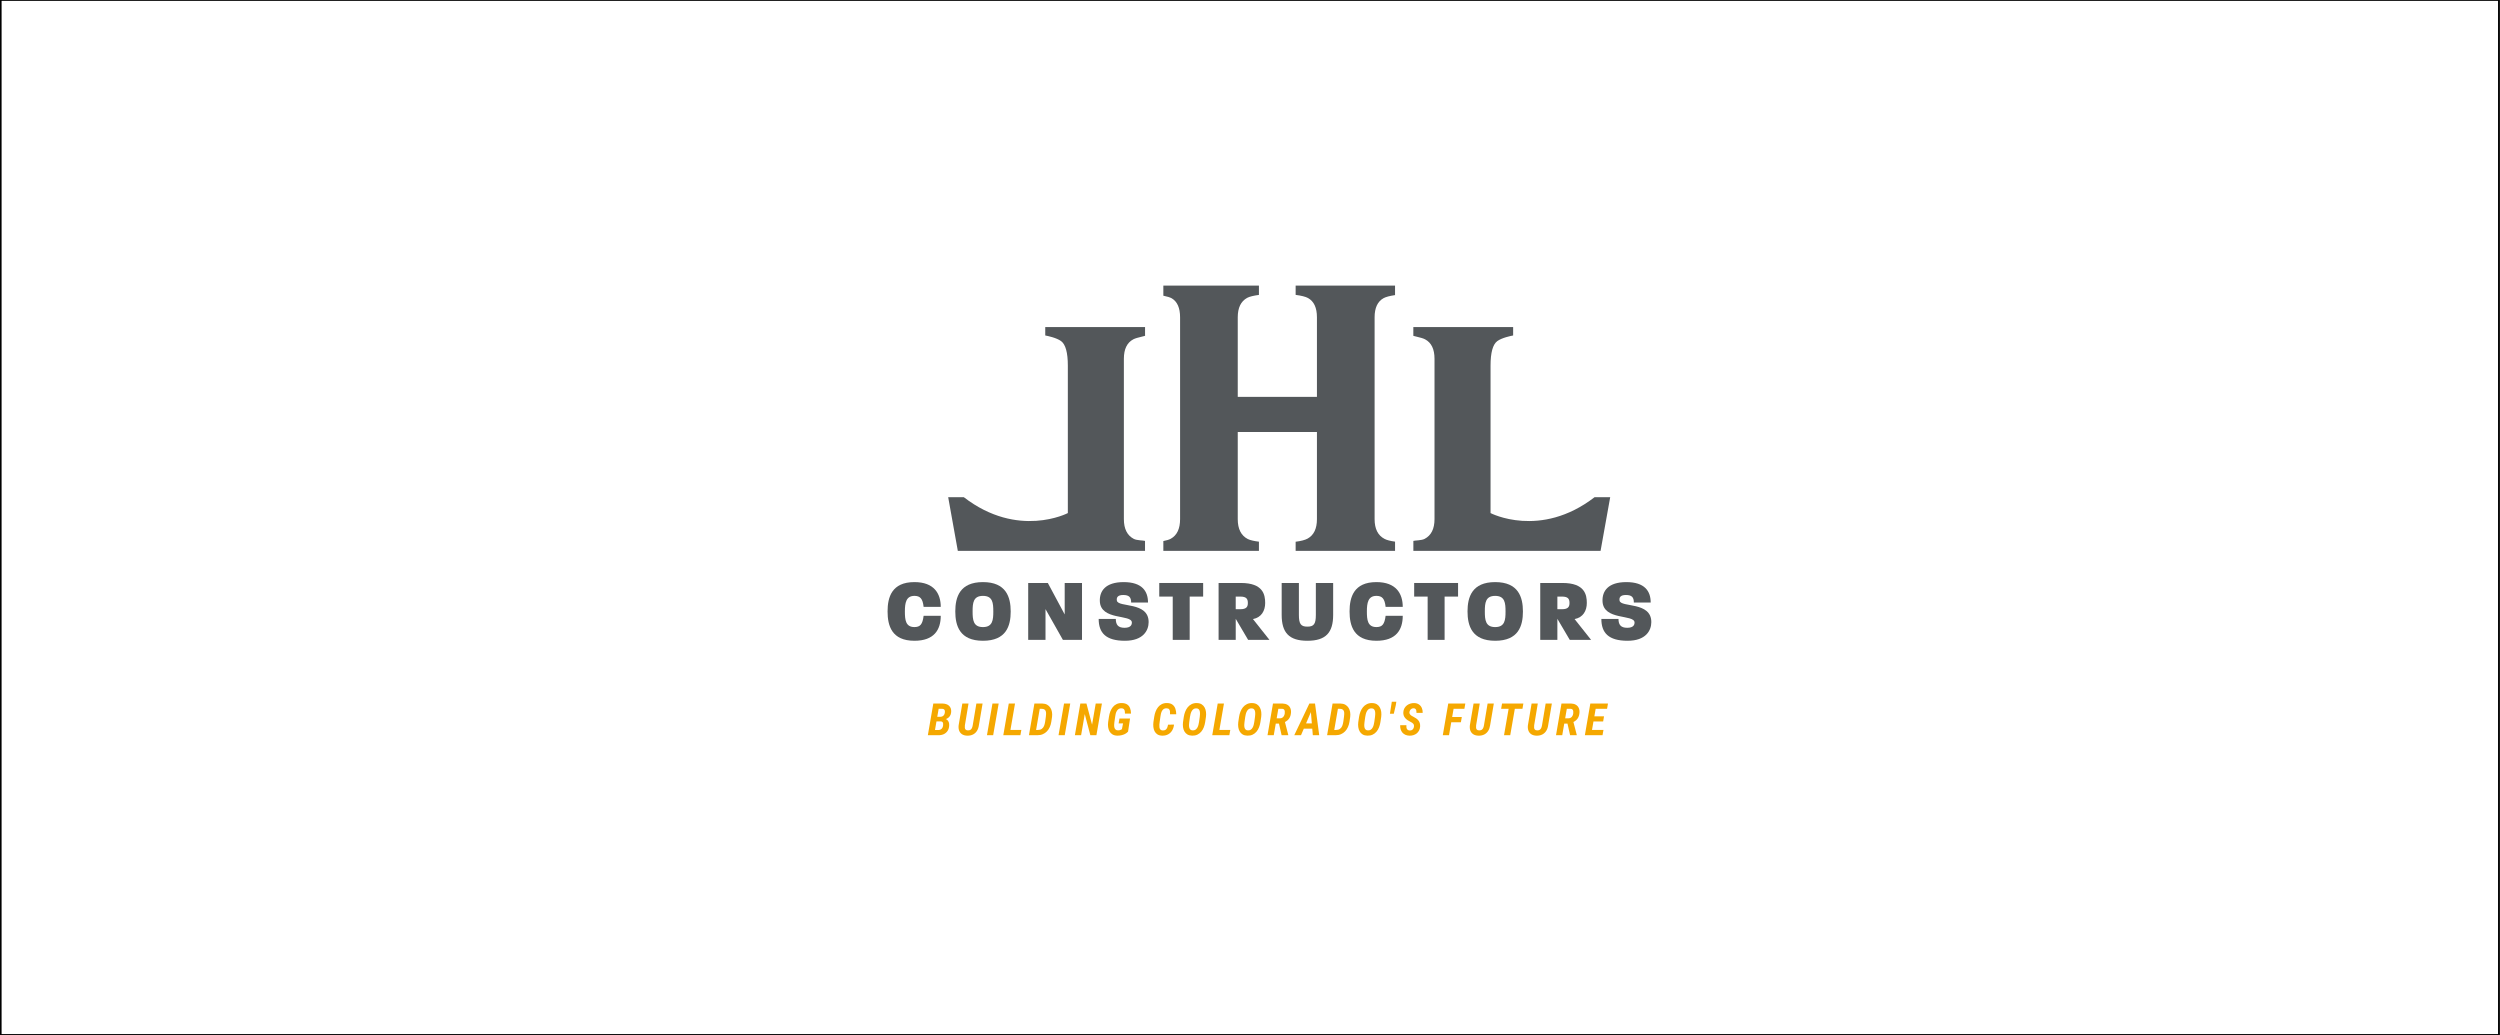 <svg width="1401" height="580" viewBox="0 0 1401 580" fill="none" xmlns="http://www.w3.org/2000/svg">
<rect x="0" y="0" width="1401" height="580" fill="#808080" stroke="none"/>
<rect x="0.397" width="1400" height="580" fill="white"/>
<rect x="0.397" width="1400" height="580" stroke="black"/>
<path d="M635.093 190.162C637.156 189.023 642.549 188.303 641.688 188.002V183.292H585.758V188.002C587.079 188.241 592.128 189.295 594.64 191.159C597.158 193.023 598.416 197.615 598.416 204.948V287.529C598.416 287.529 570.554 302.086 540.142 278.642H531.365L536.759 308.694H641.668V303.121C640.821 302.82 637.108 302.906 635.366 301.991C631.667 300.055 629.819 296.369 629.819 290.924V201.048C629.819 195.65 631.58 192.022 635.093 190.162Z" fill="#53575A"/>
<path d="M798.626 190.162C796.564 189.023 791.171 188.303 792.032 188.002V183.292H847.961V188.002C846.64 188.241 841.592 189.295 839.079 191.159C836.562 193.023 835.303 197.615 835.303 204.948V287.529C835.303 287.529 863.165 302.086 893.578 278.642H902.354L896.961 308.694H792.051V303.121C792.898 302.82 796.612 302.906 798.354 301.991C802.053 300.055 803.9 296.369 803.9 290.924V201.048C803.9 195.65 802.144 192.022 798.626 190.162Z" fill="#53575A"/>
<path d="M775.325 167.104C776.594 166.384 778.886 165.807 781.781 165.374V160.052H726.077V165.254C729.211 165.669 731.638 166.251 733.011 167.014C736.347 168.873 738.012 172.473 738.012 177.813V222.399H693.635V177.813C693.635 172.473 695.392 168.845 698.909 166.923C700.239 166.208 702.589 165.66 705.504 165.273V160.052H651.938V165.712C653.958 166.132 655.69 166.623 656.681 167.195C659.772 169.054 661.318 172.592 661.318 177.813V290.934C661.318 296.312 659.59 299.964 656.135 301.895C655.178 302.429 653.719 302.863 651.938 303.202V308.69H705.504V303.555C702.814 303.23 700.598 302.735 699.273 302.077C695.511 300.145 693.635 296.431 693.635 290.934V242.09H738.012V290.934C738.012 296.25 736.284 299.874 732.829 301.805C731.37 302.63 729.01 303.221 726.077 303.588V308.69H781.786V303.531C779.245 303.192 777.149 302.677 775.876 301.986C772.176 300.055 770.329 296.369 770.329 290.934V177.813C770.324 172.535 771.995 168.964 775.325 167.104Z" fill="#53575A"/>
<path d="M512.448 359.087C499.699 359.087 497.397 350.619 497.397 342.647C497.397 334.675 499.747 326.207 512.448 326.207C523.45 326.207 527.197 332.635 527.197 340.106H517.597C517.094 335.472 515.649 333.927 512.448 333.927C507.748 333.927 507.097 337.913 507.097 342.643C507.097 347.372 507.499 351.411 512.448 351.411C515.697 351.411 516.999 349.866 517.597 345.084H527.197C527.197 352.908 523.498 359.087 512.448 359.087Z" fill="#53575A"/>
<path d="M550.847 359.087C537.797 359.087 535.347 350.667 535.347 342.647C535.347 334.628 537.845 326.207 550.847 326.207C563.85 326.207 566.396 334.628 566.396 342.695C566.396 350.762 563.898 359.087 550.847 359.087ZM550.847 333.931C545.397 333.931 545.047 337.918 545.047 342.647C545.047 347.377 545.397 351.416 550.847 351.416C556.298 351.416 556.647 347.382 556.647 342.7C556.647 337.913 556.346 333.931 550.847 333.931Z" fill="#53575A"/>
<path d="M595.65 358.587L585.902 341.35V358.587H576.201V326.703H587.204L596.655 344.34V326.703H606.355V358.587H595.65Z" fill="#53575A"/>
<path d="M630.398 359.087C619.698 359.087 615.697 354.653 615.697 346.834H625.297C625.297 350.119 626.599 351.816 630.197 351.816C633.796 351.816 634.299 350.023 634.299 348.879C634.299 344.097 616.697 347.935 616.348 336.873C616.147 331.247 619.449 326.212 629.7 326.212C639.95 326.212 643.348 331.242 643.348 337.67H633.897C633.897 334.732 632.796 333.436 629.446 333.436C626.345 333.436 625.598 334.833 625.895 336.573C626.546 340.607 643.693 336.973 643.693 348.626C643.698 353.309 640.649 359.087 630.398 359.087Z" fill="#53575A"/>
<path d="M666.697 334.327V358.587H657.198V334.327H649.646V326.703H674.244V334.327H666.697Z" fill="#53575A"/>
<path d="M699.45 358.587L692.501 346.781V358.587H682.901V326.703H695.401C707.901 326.703 709.002 333.331 709.002 337.913C709.002 342.194 706.954 346.033 702.154 346.929L711.404 358.587H699.45ZM695.047 334.327H692.496V341.403H695.047C698.497 341.403 699.297 340.058 699.297 337.918C699.301 335.572 698.45 334.327 695.047 334.327Z" fill="#53575A"/>
<path d="M732.652 359.087C722.354 359.087 718.252 354.505 718.252 344.593V326.708H727.9V344.593C727.9 349.675 729.001 351.168 732.652 351.168C736.304 351.168 737.4 349.675 737.4 344.593V326.708H747.1V344.593C747.1 354.505 742.999 359.087 732.652 359.087Z" fill="#53575A"/>
<path d="M771.349 359.087C758.6 359.087 756.298 350.619 756.298 342.647C756.298 334.675 758.648 326.207 771.349 326.207C782.351 326.207 786.098 332.635 786.098 340.106H776.498C776 335.472 774.55 333.927 771.349 333.927C766.649 333.927 765.998 337.913 765.998 342.643C765.998 347.372 766.4 351.411 771.349 351.411C774.598 351.411 775.9 349.866 776.498 345.084H786.098C786.098 352.908 782.398 359.087 771.349 359.087Z" fill="#53575A"/>
<path d="M809.552 334.327V358.587H800.053V334.327H792.501V326.703H817.099V334.327H809.552Z" fill="#53575A"/>
<path d="M837.902 359.087C824.852 359.087 822.401 350.667 822.401 342.647C822.401 334.628 824.899 326.207 837.902 326.207C850.904 326.207 853.45 334.628 853.45 342.695C853.45 350.762 850.952 359.087 837.902 359.087ZM837.902 333.931C832.451 333.931 832.102 337.918 832.102 342.647C832.102 347.377 832.451 351.416 837.902 351.416C843.353 351.416 843.702 347.382 843.702 342.7C843.702 338.018 843.401 333.931 837.902 333.931Z" fill="#53575A"/>
<path d="M879.699 358.587L872.751 346.781V358.587H863.151V326.703H875.651C888.151 326.703 889.251 333.331 889.251 337.913C889.251 342.194 887.203 346.033 882.403 346.929L891.654 358.587H879.699ZM875.301 334.327H872.751V341.403H875.301C878.752 341.403 879.551 340.058 879.551 337.918C879.551 335.572 878.699 334.327 875.301 334.327Z" fill="#53575A"/>
<path d="M912.103 359.087C901.402 359.087 897.401 354.653 897.401 346.834H907.001C907.001 350.119 908.303 351.816 911.902 351.816C915.5 351.816 916.003 350.023 916.003 348.879C916.003 344.097 898.401 347.935 898.052 336.873C897.851 331.247 901.153 326.212 911.404 326.212C921.655 326.212 925.052 331.242 925.052 337.67H915.601C915.601 334.732 914.5 333.436 911.15 333.436C908.049 333.436 907.298 334.833 907.599 336.573C908.25 340.607 925.397 336.973 925.397 348.626C925.397 353.309 922.353 359.087 912.103 359.087Z" fill="#53575A"/>
<path d="M527.279 404.266H523.592L524.044 401.678L526.9 401.703C527.38 401.694 527.803 401.601 528.17 401.422C528.536 401.235 528.829 400.97 529.049 400.628C529.268 400.286 529.411 399.876 529.476 399.395C529.533 398.98 529.533 398.618 529.476 398.309C529.427 397.992 529.285 397.739 529.049 397.552C528.821 397.357 528.483 397.247 528.035 397.223L526.021 397.21L523.458 412.017H519.967L523.031 394.244L528.182 394.256C528.931 394.273 529.614 394.382 530.233 394.586C530.851 394.781 531.376 395.078 531.807 395.477C532.247 395.868 532.576 396.36 532.796 396.954C533.016 397.54 533.097 398.228 533.04 399.017C532.975 399.92 532.731 400.681 532.308 401.3C531.893 401.91 531.344 402.386 530.66 402.728C529.976 403.07 529.199 403.265 528.328 403.314L527.279 404.266ZM525.85 412.017H521.212L523.079 409.076L526.021 409.088C526.501 409.071 526.912 408.958 527.254 408.746C527.604 408.534 527.881 408.25 528.084 407.891C528.296 407.533 528.434 407.118 528.499 406.646C528.548 406.305 528.56 405.959 528.536 405.609C528.511 405.251 528.41 404.95 528.231 404.705C528.052 404.453 527.742 404.311 527.303 404.278L524.154 404.266L524.63 401.678L528.157 401.69L528.756 402.703C529.529 402.728 530.155 402.919 530.635 403.277C531.124 403.635 531.474 404.111 531.685 404.705C531.897 405.291 531.974 405.955 531.917 406.695C531.844 407.851 531.539 408.827 531.002 409.625C530.473 410.414 529.765 411.016 528.878 411.432C527.991 411.838 526.982 412.034 525.85 412.017ZM547.167 394.244H550.646L548.571 406.439C548.408 407.635 548.05 408.677 547.497 409.564C546.952 410.443 546.223 411.118 545.312 411.59C544.4 412.062 543.326 412.29 542.089 412.274C540.917 412.249 539.945 411.993 539.172 411.505C538.399 411.008 537.845 410.329 537.511 409.466C537.186 408.595 537.088 407.59 537.219 406.451L539.294 394.244H542.76L540.722 406.463C540.665 406.952 540.657 407.411 540.698 407.843C540.738 408.266 540.885 408.612 541.137 408.88C541.389 409.141 541.804 409.283 542.382 409.307C542.992 409.332 543.481 409.222 543.847 408.978C544.221 408.734 544.502 408.392 544.689 407.953C544.885 407.505 545.027 407.009 545.116 406.463L547.167 394.244ZM559.658 394.244L556.57 412.017H553.091L556.179 394.244H559.658ZM572.357 409.063L571.832 412.017H564.655L565.167 409.063H572.357ZM568.817 394.244L565.741 412.017H562.25L565.314 394.244H568.817ZM581.308 412.017H578.086L578.623 409.063L581.479 409.076C582.44 409.084 583.205 408.888 583.774 408.49C584.352 408.083 584.783 407.537 585.068 406.854C585.353 406.162 585.56 405.381 585.691 404.51L586.081 401.727C586.146 401.214 586.191 400.697 586.216 400.177C586.248 399.656 586.207 399.176 586.094 398.736C585.98 398.297 585.752 397.943 585.41 397.674C585.076 397.398 584.58 397.247 583.921 397.223L580.588 397.21L581.113 394.244L584.067 394.256C585.141 394.281 586.053 394.5 586.802 394.915C587.55 395.33 588.148 395.888 588.596 396.588C589.052 397.288 589.357 398.081 589.511 398.968C589.666 399.855 589.682 400.787 589.56 401.764L589.145 404.522C588.983 405.572 588.694 406.557 588.279 407.476C587.872 408.388 587.339 409.185 586.679 409.869C586.028 410.544 585.255 411.073 584.36 411.456C583.473 411.838 582.456 412.026 581.308 412.017ZM583.188 394.244L580.112 412.017H576.621L579.685 394.244H583.188ZM599.769 394.244L596.68 412.017H593.201L596.29 394.244H599.769ZM617.521 394.244L614.433 412.017H611.027L607.902 400.177L605.851 412.017H602.36L605.424 394.244H608.842L611.991 406.097L614.042 394.244H617.521ZM633.272 402.679L632.161 410.003C631.673 410.549 631.099 410.988 630.44 411.322C629.781 411.655 629.085 411.895 628.352 412.042C627.62 412.196 626.9 412.27 626.192 412.262C625.101 412.245 624.194 412.022 623.469 411.59C622.745 411.159 622.18 410.585 621.773 409.869C621.374 409.145 621.114 408.335 620.991 407.44C620.878 406.545 620.882 405.613 621.004 404.644L621.468 401.617C621.614 400.616 621.862 399.656 622.212 398.736C622.562 397.817 623.026 396.995 623.604 396.27C624.182 395.546 624.89 394.981 625.728 394.574C626.574 394.159 627.563 393.963 628.694 393.988C629.931 394.02 630.92 394.285 631.66 394.781C632.401 395.269 632.942 395.957 633.284 396.844C633.626 397.723 633.805 398.74 633.821 399.896H630.44C630.448 399.391 630.411 398.919 630.33 398.48C630.248 398.032 630.073 397.67 629.805 397.393C629.536 397.109 629.105 396.954 628.511 396.93C627.868 396.905 627.331 397.035 626.9 397.32C626.476 397.605 626.131 397.979 625.862 398.443C625.594 398.907 625.386 399.42 625.24 399.981C625.101 400.535 625.003 401.072 624.947 401.593L624.507 404.657C624.45 405.12 624.405 405.617 624.373 406.146C624.348 406.675 624.389 407.179 624.495 407.66C624.609 408.132 624.824 408.522 625.142 408.831C625.459 409.133 625.931 409.287 626.558 409.295C626.843 409.295 627.103 409.271 627.339 409.222C627.583 409.165 627.815 409.088 628.035 408.99C628.263 408.884 628.491 408.77 628.719 408.648L629.365 405.377H626.875L627.351 402.679H633.272ZM654.568 406.109L657.925 406.06C657.794 407.297 657.448 408.388 656.887 409.332C656.334 410.276 655.581 411.008 654.629 411.529C653.685 412.05 652.57 412.294 651.284 412.262C650.21 412.237 649.327 412.005 648.635 411.566C647.943 411.118 647.41 410.532 647.036 409.808C646.662 409.076 646.43 408.266 646.34 407.379C646.251 406.484 646.263 405.572 646.377 404.644L646.841 401.629C646.987 400.645 647.235 399.692 647.585 398.773C647.935 397.845 648.399 397.019 648.977 396.295C649.555 395.562 650.263 394.989 651.101 394.574C651.947 394.159 652.924 393.963 654.031 393.988C655.308 394.012 656.317 394.309 657.058 394.879C657.807 395.44 658.344 396.193 658.669 397.137C658.995 398.081 659.162 399.127 659.17 400.274L655.678 400.262C655.711 399.709 655.703 399.184 655.654 398.687C655.605 398.183 655.442 397.772 655.166 397.454C654.897 397.129 654.429 396.954 653.762 396.93C653.111 396.905 652.574 397.035 652.151 397.32C651.736 397.605 651.402 397.983 651.15 398.455C650.906 398.927 650.718 399.44 650.588 399.994C650.466 400.547 650.368 401.084 650.295 401.605L649.868 404.657C649.811 405.08 649.758 405.552 649.709 406.073C649.669 406.593 649.681 407.098 649.746 407.586C649.811 408.075 649.978 408.481 650.246 408.807C650.515 409.133 650.95 409.312 651.552 409.344C652.26 409.369 652.814 409.238 653.213 408.953C653.611 408.669 653.908 408.278 654.104 407.782C654.307 407.277 654.462 406.72 654.568 406.109ZM675.811 401.751L675.372 404.693C675.217 405.694 674.961 406.659 674.603 407.586C674.245 408.506 673.769 409.32 673.175 410.028C672.58 410.736 671.86 411.293 671.014 411.7C670.168 412.099 669.187 412.286 668.072 412.262C667.006 412.237 666.115 412.009 665.399 411.578C664.691 411.147 664.137 410.573 663.739 409.857C663.34 409.141 663.079 408.339 662.957 407.452C662.843 406.557 662.843 405.645 662.957 404.718L663.397 401.764C663.551 400.754 663.808 399.786 664.166 398.858C664.524 397.922 665 397.084 665.594 396.344C666.196 395.603 666.925 395.021 667.779 394.598C668.634 394.167 669.626 393.967 670.758 394C671.84 394.024 672.735 394.264 673.443 394.72C674.151 395.176 674.7 395.778 675.091 396.527C675.482 397.267 675.73 398.093 675.836 399.005C675.941 399.908 675.933 400.824 675.811 401.751ZM671.917 404.718L672.344 401.703C672.401 401.287 672.442 400.82 672.467 400.299C672.499 399.77 672.471 399.257 672.381 398.761C672.292 398.256 672.104 397.837 671.82 397.503C671.535 397.17 671.095 396.991 670.501 396.966C669.85 396.934 669.305 397.064 668.865 397.357C668.434 397.65 668.084 398.044 667.816 398.541C667.547 399.029 667.34 399.554 667.193 400.116C667.055 400.677 666.945 401.214 666.864 401.727L666.448 404.73C666.392 405.153 666.351 405.621 666.326 406.134C666.302 406.646 666.339 407.143 666.436 407.623C666.542 408.095 666.737 408.49 667.022 408.807C667.315 409.116 667.759 409.283 668.353 409.307C668.979 409.34 669.504 409.218 669.927 408.941C670.351 408.656 670.697 408.282 670.965 407.818C671.234 407.354 671.441 406.85 671.588 406.305C671.734 405.751 671.844 405.222 671.917 404.718ZM689.45 409.063L688.925 412.017H681.747L682.26 409.063H689.45ZM685.91 394.244L682.834 412.017H679.343L682.406 394.244H685.91ZM706.775 401.751L706.336 404.693C706.181 405.694 705.925 406.659 705.567 407.586C705.209 408.506 704.733 409.32 704.138 410.028C703.544 410.736 702.824 411.293 701.978 411.7C701.131 412.099 700.151 412.286 699.036 412.262C697.97 412.237 697.079 412.009 696.363 411.578C695.655 411.147 695.101 410.573 694.702 409.857C694.304 409.141 694.043 408.339 693.921 407.452C693.807 406.557 693.807 405.645 693.921 404.718L694.361 401.764C694.515 400.754 694.772 399.786 695.13 398.858C695.488 397.922 695.964 397.084 696.558 396.344C697.16 395.603 697.888 395.021 698.743 394.598C699.597 394.167 700.59 393.967 701.721 394C702.804 394.024 703.699 394.264 704.407 394.72C705.115 395.176 705.664 395.778 706.055 396.527C706.446 397.267 706.694 398.093 706.8 399.005C706.905 399.908 706.897 400.824 706.775 401.751ZM702.881 404.718L703.308 401.703C703.365 401.287 703.406 400.82 703.43 400.299C703.463 399.77 703.434 399.257 703.345 398.761C703.255 398.256 703.068 397.837 702.783 397.503C702.499 397.17 702.059 396.991 701.465 396.966C700.814 396.934 700.269 397.064 699.829 397.357C699.398 397.65 699.048 398.044 698.78 398.541C698.511 399.029 698.303 399.554 698.157 400.116C698.019 400.677 697.909 401.214 697.827 401.727L697.412 404.73C697.355 405.153 697.315 405.621 697.29 406.134C697.266 406.646 697.302 407.143 697.4 407.623C697.506 408.095 697.701 408.49 697.986 408.807C698.279 409.116 698.723 409.283 699.317 409.307C699.943 409.34 700.468 409.218 700.891 408.941C701.315 408.656 701.66 408.282 701.929 407.818C702.198 407.354 702.405 406.85 702.552 406.305C702.698 405.751 702.808 405.222 702.881 404.718ZM713.383 394.244L718.754 394.256C719.82 394.289 720.715 394.521 721.439 394.952C722.172 395.375 722.713 395.977 723.063 396.759C723.421 397.532 723.555 398.451 723.466 399.517C723.392 400.405 723.201 401.182 722.892 401.849C722.591 402.508 722.168 403.086 721.622 403.582C721.077 404.071 720.41 404.498 719.62 404.864L718.436 405.499H713.773L714.286 402.533L717.24 402.557C717.785 402.549 718.249 402.423 718.632 402.179C719.014 401.934 719.315 401.605 719.535 401.19C719.763 400.775 719.909 400.315 719.974 399.81C720.023 399.428 720.027 399.041 719.987 398.651C719.954 398.26 719.832 397.931 719.62 397.662C719.409 397.393 719.071 397.247 718.607 397.223L716.373 397.21L713.81 412.017H710.319L713.383 394.244ZM718.217 412.017L716.422 404.095L719.938 404.083L721.94 411.822V412.017H718.217ZM735.249 397.589L729.084 412.017H725.3L733.772 394.244H736.152L735.249 397.589ZM735.7 412.017L734.48 397.296L734.675 394.244H736.933L739.289 412.017H735.7ZM736.958 405.389L736.433 408.355H728.62L729.145 405.389H736.958ZM748.399 412.017H745.177L745.714 409.063L748.57 409.076C749.53 409.084 750.295 408.888 750.865 408.49C751.443 408.083 751.874 407.537 752.159 406.854C752.444 406.162 752.651 405.381 752.781 404.51L753.172 401.727C753.237 401.214 753.282 400.697 753.306 400.177C753.339 399.656 753.298 399.176 753.184 398.736C753.07 398.297 752.843 397.943 752.501 397.674C752.167 397.398 751.671 397.247 751.011 397.223L747.679 397.21L748.204 394.244L751.158 394.256C752.232 394.281 753.144 394.5 753.892 394.915C754.641 395.33 755.239 395.888 755.687 396.588C756.142 397.288 756.448 398.081 756.602 398.968C756.757 399.855 756.773 400.787 756.651 401.764L756.236 404.522C756.073 405.572 755.784 406.557 755.369 407.476C754.962 408.388 754.429 409.185 753.77 409.869C753.119 410.544 752.346 411.073 751.451 411.456C750.564 411.838 749.547 412.026 748.399 412.017ZM750.279 394.244L747.203 412.017H743.712L746.776 394.244H750.279ZM774.025 401.751L773.586 404.693C773.431 405.694 773.175 406.659 772.817 407.586C772.459 408.506 771.983 409.32 771.388 410.028C770.794 410.736 770.074 411.293 769.228 411.7C768.381 412.099 767.401 412.286 766.286 412.262C765.22 412.237 764.329 412.009 763.613 411.578C762.905 411.147 762.351 410.573 761.952 409.857C761.554 409.141 761.293 408.339 761.171 407.452C761.057 406.557 761.057 405.645 761.171 404.718L761.611 401.764C761.765 400.754 762.022 399.786 762.38 398.858C762.738 397.922 763.214 397.084 763.808 396.344C764.41 395.603 765.138 395.021 765.993 394.598C766.847 394.167 767.84 393.967 768.971 394C770.054 394.024 770.949 394.264 771.657 394.72C772.365 395.176 772.914 395.778 773.305 396.527C773.696 397.267 773.944 398.093 774.05 399.005C774.155 399.908 774.147 400.824 774.025 401.751ZM770.131 404.718L770.558 401.703C770.615 401.287 770.656 400.82 770.68 400.299C770.713 399.77 770.684 399.257 770.595 398.761C770.505 398.256 770.318 397.837 770.033 397.503C769.749 397.17 769.309 396.991 768.715 396.966C768.064 396.934 767.519 397.064 767.079 397.357C766.648 397.65 766.298 398.044 766.03 398.541C765.761 399.029 765.553 399.554 765.407 400.116C765.269 400.677 765.159 401.214 765.077 401.727L764.662 404.73C764.605 405.153 764.565 405.621 764.54 406.134C764.516 406.646 764.552 407.143 764.65 407.623C764.756 408.095 764.951 408.49 765.236 408.807C765.529 409.116 765.973 409.283 766.567 409.307C767.193 409.34 767.718 409.218 768.141 408.941C768.565 408.656 768.91 408.282 769.179 407.818C769.448 407.354 769.655 406.85 769.802 406.305C769.948 405.751 770.058 405.222 770.131 404.718ZM782.5 393.267L782.195 395.221L781.084 399.994H778.911L779.656 395.233L779.961 393.267H782.5ZM792.379 407.245C792.428 406.878 792.416 406.561 792.343 406.292C792.277 406.024 792.155 405.788 791.976 405.584C791.805 405.373 791.594 405.186 791.342 405.023C791.089 404.852 790.804 404.693 790.487 404.547C789.901 404.262 789.356 403.949 788.851 403.607C788.347 403.265 787.899 402.878 787.509 402.447C787.126 402.016 786.837 401.523 786.642 400.97C786.447 400.409 786.373 399.778 786.422 399.078C786.479 398.28 786.683 397.564 787.032 396.93C787.382 396.295 787.838 395.758 788.4 395.318C788.961 394.871 789.592 394.537 790.292 394.317C790.992 394.089 791.724 393.984 792.489 394C793.563 394.024 794.458 394.285 795.175 394.781C795.899 395.269 796.436 395.925 796.786 396.746C797.144 397.56 797.307 398.476 797.274 399.493L793.795 399.481C793.82 399.09 793.795 398.696 793.722 398.297C793.657 397.898 793.502 397.572 793.258 397.32C793.022 397.06 792.66 396.925 792.172 396.917C791.74 396.917 791.362 397.015 791.036 397.21C790.711 397.398 790.446 397.654 790.243 397.979C790.039 398.305 789.909 398.671 789.852 399.078C789.812 399.395 789.844 399.68 789.95 399.932C790.064 400.185 790.219 400.413 790.414 400.616C790.617 400.811 790.845 400.99 791.097 401.153C791.35 401.316 791.602 401.45 791.854 401.556C792.465 401.857 793.026 402.183 793.539 402.533C794.06 402.874 794.499 403.269 794.857 403.717C795.223 404.156 795.488 404.665 795.651 405.243C795.822 405.82 795.883 406.48 795.834 407.22C795.769 408.042 795.569 408.766 795.236 409.393C794.91 410.02 794.479 410.553 793.942 410.992C793.405 411.423 792.79 411.749 792.098 411.969C791.407 412.188 790.666 412.29 789.877 412.274C789.03 412.249 788.274 412.091 787.606 411.798C786.939 411.497 786.377 411.086 785.922 410.565C785.474 410.036 785.14 409.417 784.921 408.709C784.701 407.993 784.615 407.224 784.664 406.402L788.143 406.414C788.119 406.797 788.123 407.167 788.156 407.525C788.188 407.883 788.278 408.197 788.424 408.465C788.571 408.734 788.782 408.949 789.059 409.112C789.336 409.275 789.702 409.356 790.157 409.356C790.589 409.356 790.959 409.267 791.268 409.088C791.578 408.901 791.826 408.648 792.013 408.331C792.2 408.014 792.322 407.651 792.379 407.245ZM815.103 394.244L812.027 412.017H808.536L811.6 394.244H815.103ZM819.205 401.8L818.68 404.754H812.381L812.906 401.8H819.205ZM821.17 394.244L820.645 397.21H813.699L814.212 394.244H821.17ZM833.661 394.244H837.14L835.065 406.439C834.902 407.635 834.544 408.677 833.991 409.564C833.446 410.443 832.717 411.118 831.806 411.59C830.894 412.062 829.82 412.29 828.583 412.274C827.411 412.249 826.439 411.993 825.666 411.505C824.893 411.008 824.339 410.329 824.006 409.466C823.68 408.595 823.582 407.59 823.713 406.451L825.788 394.244H829.255L827.216 406.463C827.159 406.952 827.151 407.411 827.192 407.843C827.232 408.266 827.379 408.612 827.631 408.88C827.883 409.141 828.298 409.283 828.876 409.307C829.487 409.332 829.975 409.222 830.341 408.978C830.715 408.734 830.996 408.392 831.183 407.953C831.379 407.505 831.521 407.009 831.611 406.463L833.661 394.244ZM849.424 394.244L846.336 412.017H842.857L845.945 394.244H849.424ZM853.697 394.244L853.184 397.21H841.233L841.746 394.244H853.697ZM866.188 394.244H869.667L867.592 406.439C867.429 407.635 867.071 408.677 866.517 409.564C865.972 410.443 865.244 411.118 864.332 411.59C863.421 412.062 862.347 412.29 861.11 412.274C859.938 412.249 858.965 411.993 858.192 411.505C857.419 411.008 856.866 410.329 856.532 409.466C856.206 408.595 856.109 407.59 856.239 406.451L858.314 394.244H861.781L859.742 406.463C859.685 406.952 859.677 407.411 859.718 407.843C859.759 408.266 859.905 408.612 860.157 408.88C860.41 409.141 860.825 409.283 861.403 409.307C862.013 409.332 862.501 409.222 862.867 408.978C863.242 408.734 863.523 408.392 863.71 407.953C863.905 407.505 864.047 407.009 864.137 406.463L866.188 394.244ZM875.053 394.244L880.425 394.256C881.491 394.289 882.386 394.521 883.11 394.952C883.843 395.375 884.384 395.977 884.734 396.759C885.092 397.532 885.226 398.451 885.136 399.517C885.063 400.405 884.872 401.182 884.563 401.849C884.262 402.508 883.838 403.086 883.293 403.582C882.748 404.071 882.081 404.498 881.291 404.864L880.107 405.499H875.444L875.957 402.533L878.911 402.557C879.456 402.549 879.92 402.423 880.302 402.179C880.685 401.934 880.986 401.605 881.206 401.19C881.434 400.775 881.58 400.315 881.645 399.81C881.694 399.428 881.698 399.041 881.657 398.651C881.625 398.26 881.503 397.931 881.291 397.662C881.08 397.393 880.742 397.247 880.278 397.223L878.044 397.21L875.481 412.017H871.99L875.053 394.244ZM879.887 412.017L878.093 404.095L881.609 404.083L883.611 411.822V412.017H879.887ZM898.58 409.063L898.055 412.017H890.56L891.06 409.063H898.58ZM894.722 394.244L891.646 412.017H888.155L891.219 394.244H894.722ZM898.897 401.446L898.397 404.315H891.89L892.379 401.446H898.897ZM901.119 394.244L900.594 397.21H893.111L893.636 394.244H901.119Z" fill="#F5A800"/>
</svg>
